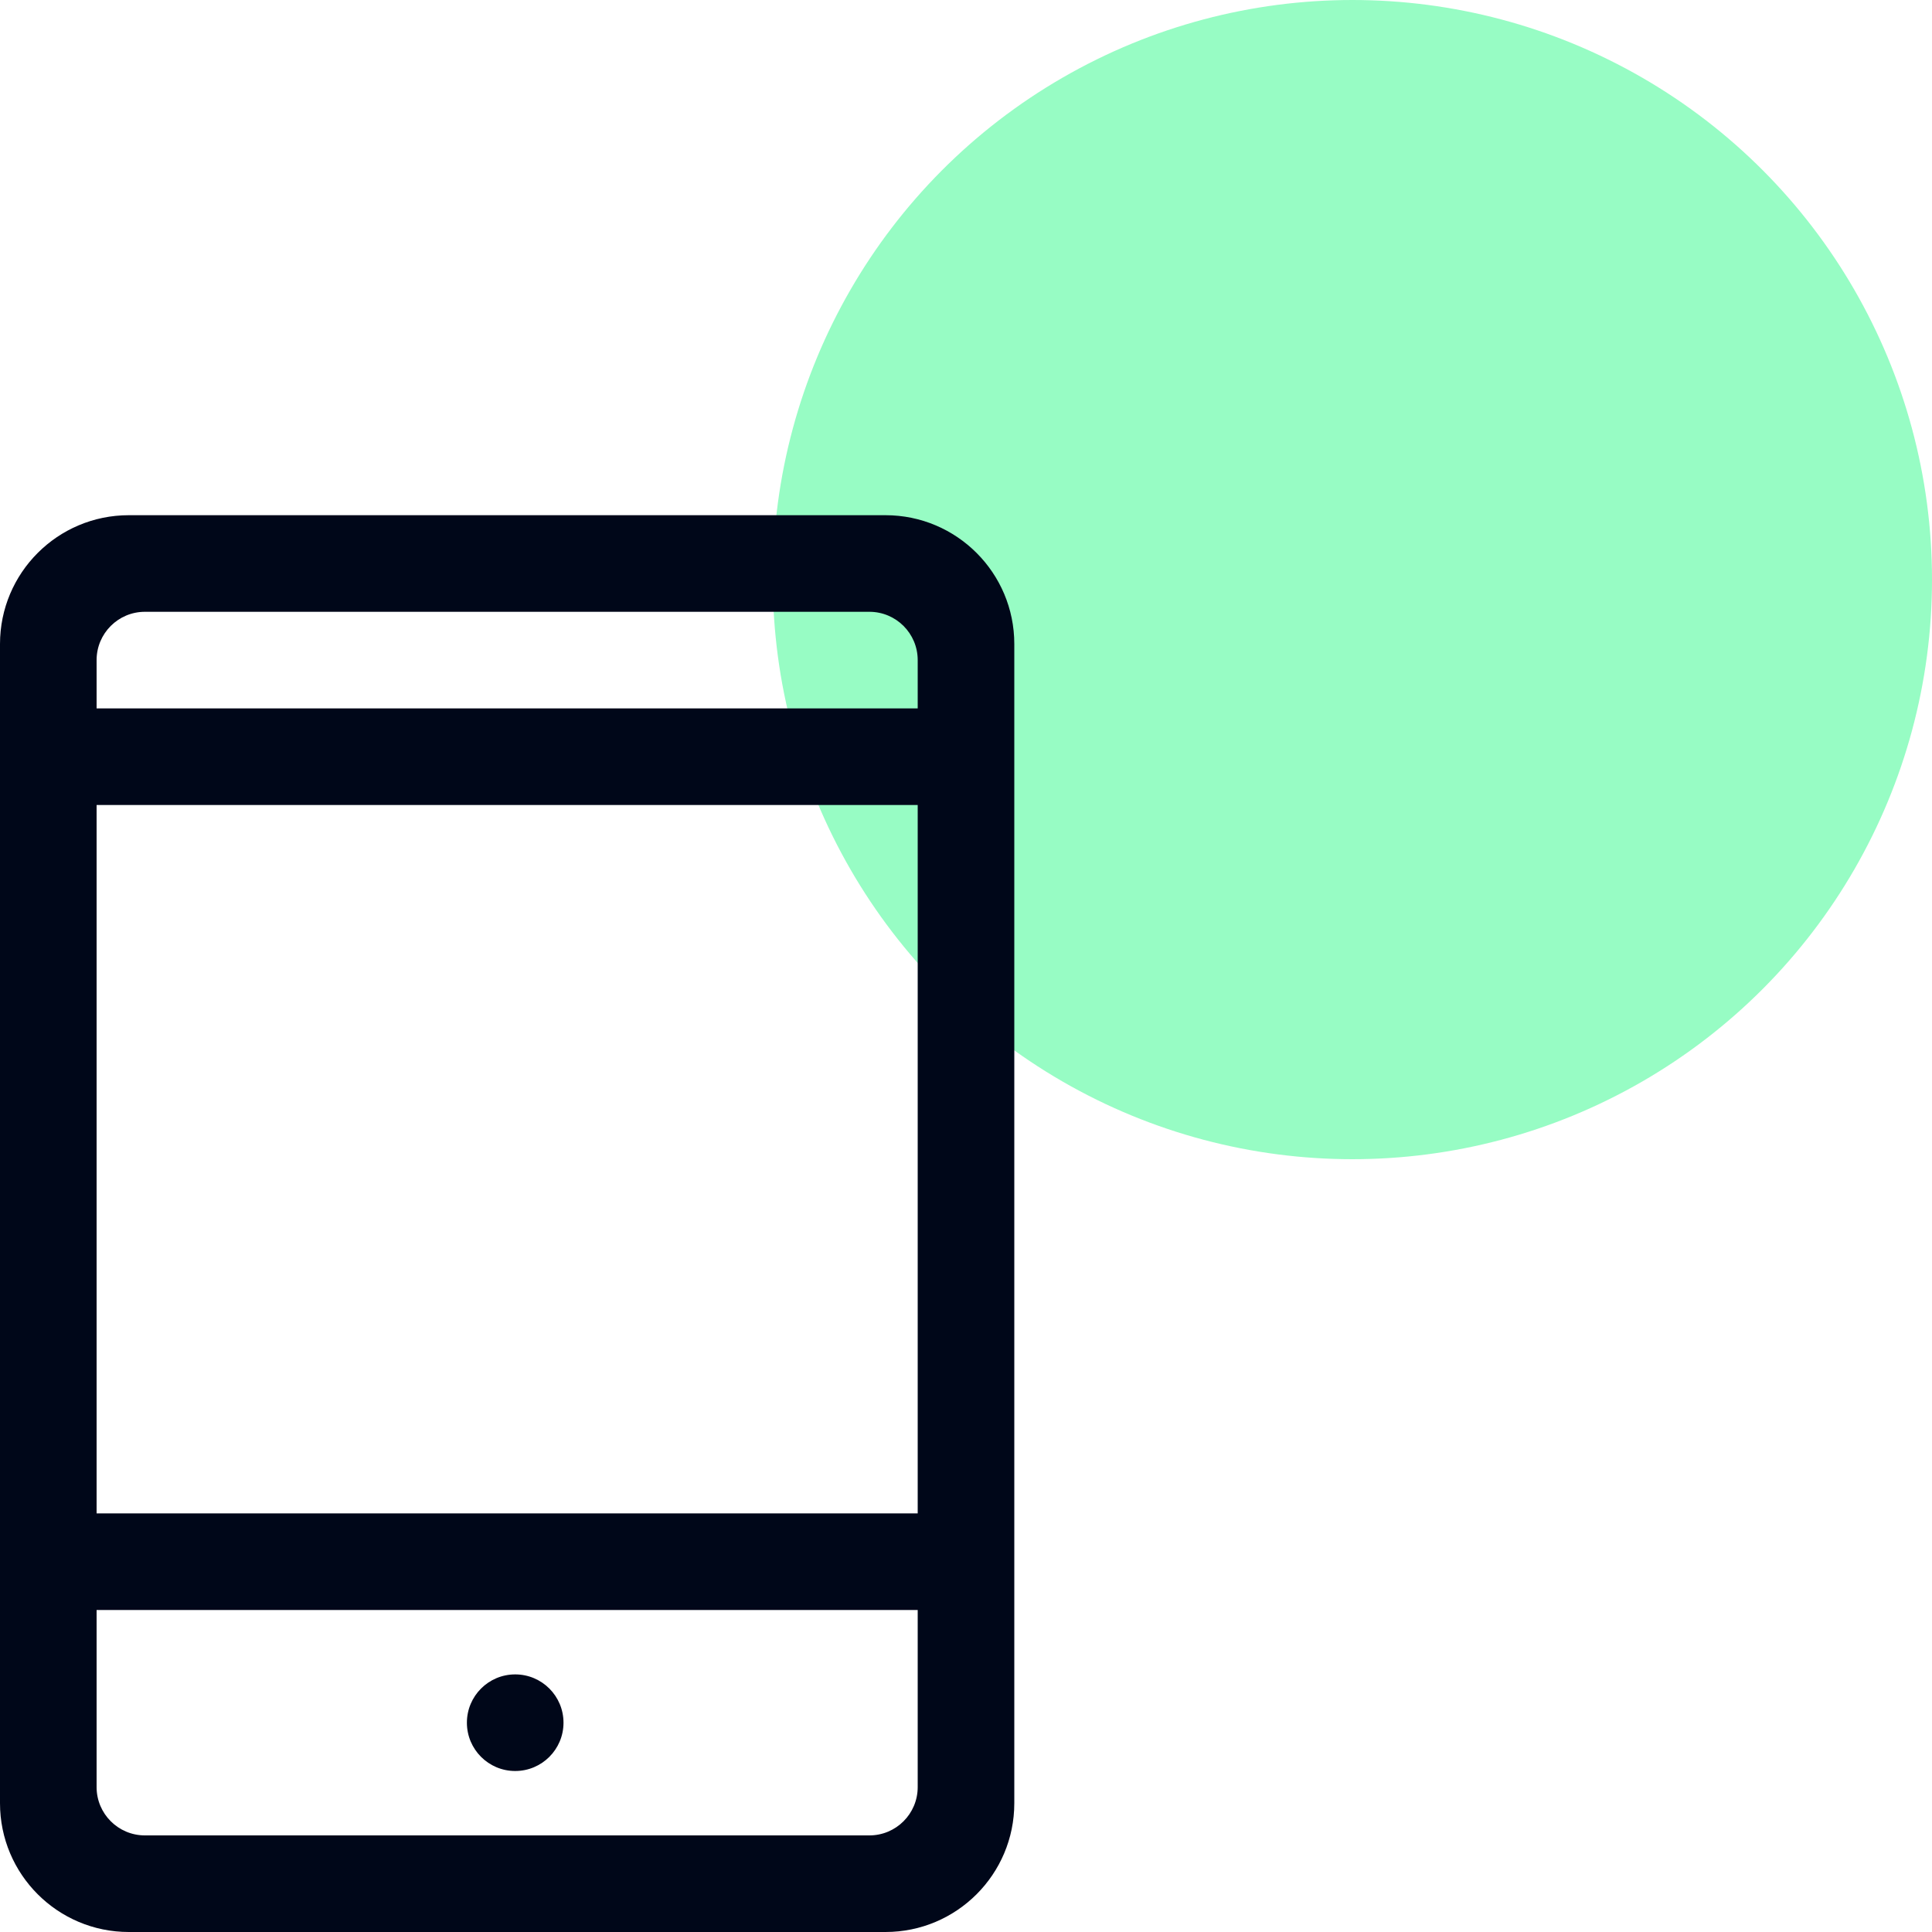 <?xml version="1.0" encoding="UTF-8"?>
<svg width="120px" height="120px" viewBox="0 0 120 120" version="1.1" xmlns="http://www.w3.org/2000/svg" xmlns:xlink="http://www.w3.org/1999/xlink">
    <title>DigitalExperience</title>
    <g id="DigitalExperience" stroke="none" stroke-width="1" fill="none" fill-rule="evenodd">
        <circle id="Oval" fill="#97FCC4" fill-rule="nonzero" cx="84" cy="36" r="36"></circle>
        <g id="Tablet_1_" transform="translate(0, 32)" fill="#000719">
            <path d="M55,0 C59.418,-8.11624501e-16 63,3.582 63,8 L63,80 C63,84.418 59.418,88 55,88 L8,88 C3.582,88 5.41083001e-16,84.418 0,80 L0,8 C-5.41083001e-16,3.582 3.582,8.11624501e-16 8,0 L55,0 Z M57,68 L6,68 L6,79 C6,80.657 7.343,82 9,82 L9,82 L54,82 C55.657,82 57,80.657 57,79 L57,79 L57,68 Z M32,72 C33.657,72 35,73.343 35,75 C35,76.657 33.657,78 32,78 C30.343,78 29,76.657 29,75 C29,73.343 30.343,72 32,72 Z M57,18 L6,18 L6,62 L57,62 L57,18 Z M54,6 L9,6 C7.343,6 6,7.343 6,9 L6,9 L6,12 L57,12 L57,9 C57,7.343 55.657,6 54,6 L54,6 Z" id="Combined-Shape"></path>
        </g>
    </g>
</svg>